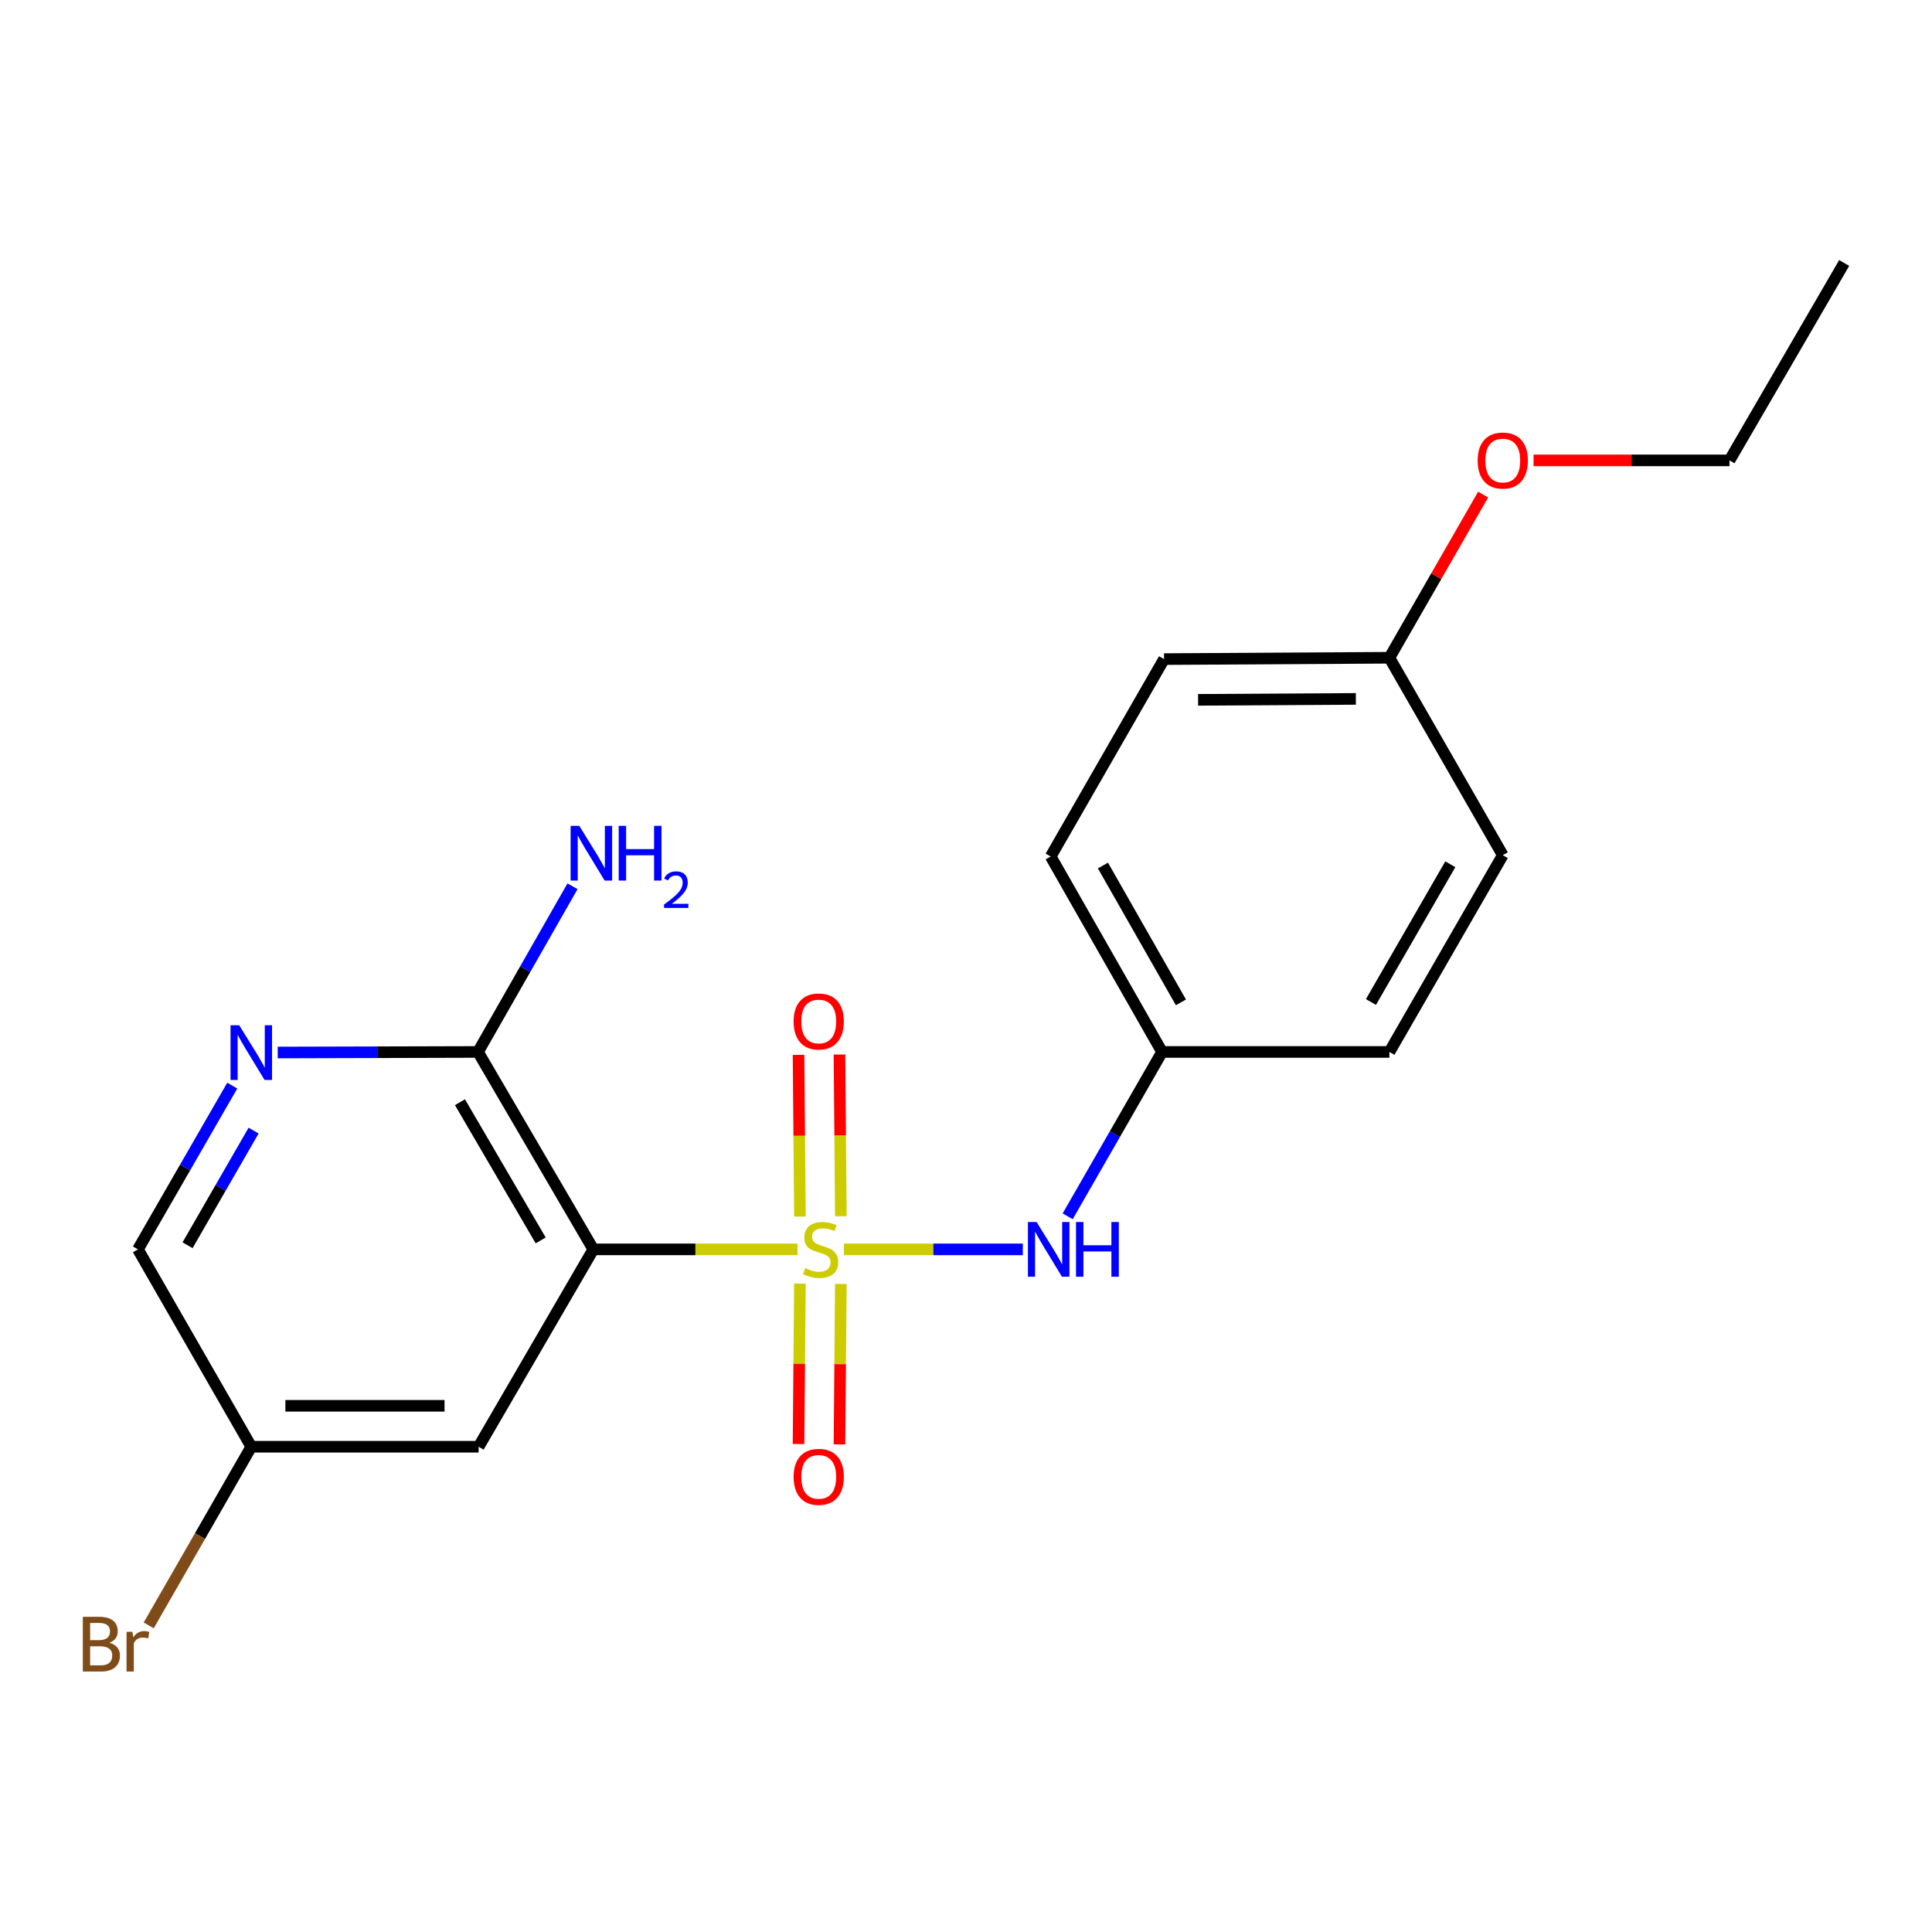 <?xml version='1.0' encoding='iso-8859-1'?>
<svg version='1.1' baseProfile='full'
              xmlns='http://www.w3.org/2000/svg'
                      xmlns:rdkit='http://www.rdkit.org/xml'
                      xmlns:xlink='http://www.w3.org/1999/xlink'
                  xml:space='preserve'
width='1000px' height='1000px' viewBox='0 0 1000 1000'>
<!-- END OF HEADER -->
<rect style='opacity:1.0;fill:#FFFFFF;stroke:none' width='1000' height='1000' x='0' y='0'> </rect>
<path class='bond-0' d='M 412.761,646.672 L 359.933,646.672' style='fill:none;fill-rule:evenodd;stroke:#CCCC00;stroke-width:6px;stroke-linecap:butt;stroke-linejoin:miter;stroke-opacity:1' />
<path class='bond-0' d='M 359.933,646.672 L 307.106,646.672' style='fill:none;fill-rule:evenodd;stroke:#000000;stroke-width:6px;stroke-linecap:butt;stroke-linejoin:miter;stroke-opacity:1' />
<path class='bond-1' d='M 436.813,646.672 L 483.112,646.672' style='fill:none;fill-rule:evenodd;stroke:#CCCC00;stroke-width:6px;stroke-linecap:butt;stroke-linejoin:miter;stroke-opacity:1' />
<path class='bond-1' d='M 483.112,646.672 L 529.411,646.672' style='fill:none;fill-rule:evenodd;stroke:#0000FF;stroke-width:6px;stroke-linecap:butt;stroke-linejoin:miter;stroke-opacity:1' />
<path class='bond-5' d='M 414.036,664.402 L 413.678,705.916' style='fill:none;fill-rule:evenodd;stroke:#CCCC00;stroke-width:6px;stroke-linecap:butt;stroke-linejoin:miter;stroke-opacity:1' />
<path class='bond-5' d='M 413.678,705.916 L 413.321,747.429' style='fill:none;fill-rule:evenodd;stroke:#FF0000;stroke-width:6px;stroke-linecap:butt;stroke-linejoin:miter;stroke-opacity:1' />
<path class='bond-5' d='M 435.223,664.585 L 434.866,706.098' style='fill:none;fill-rule:evenodd;stroke:#CCCC00;stroke-width:6px;stroke-linecap:butt;stroke-linejoin:miter;stroke-opacity:1' />
<path class='bond-5' d='M 434.866,706.098 L 434.509,747.612' style='fill:none;fill-rule:evenodd;stroke:#FF0000;stroke-width:6px;stroke-linecap:butt;stroke-linejoin:miter;stroke-opacity:1' />
<path class='bond-6' d='M 435.23,629.51 L 434.871,587.667' style='fill:none;fill-rule:evenodd;stroke:#CCCC00;stroke-width:6px;stroke-linecap:butt;stroke-linejoin:miter;stroke-opacity:1' />
<path class='bond-6' d='M 434.871,587.667 L 434.512,545.824' style='fill:none;fill-rule:evenodd;stroke:#FF0000;stroke-width:6px;stroke-linecap:butt;stroke-linejoin:miter;stroke-opacity:1' />
<path class='bond-6' d='M 414.043,629.691 L 413.684,587.848' style='fill:none;fill-rule:evenodd;stroke:#CCCC00;stroke-width:6px;stroke-linecap:butt;stroke-linejoin:miter;stroke-opacity:1' />
<path class='bond-6' d='M 413.684,587.848 L 413.325,546.005' style='fill:none;fill-rule:evenodd;stroke:#FF0000;stroke-width:6px;stroke-linecap:butt;stroke-linejoin:miter;stroke-opacity:1' />
<path class='bond-2' d='M 307.106,646.672 L 247.414,544.486' style='fill:none;fill-rule:evenodd;stroke:#000000;stroke-width:6px;stroke-linecap:butt;stroke-linejoin:miter;stroke-opacity:1' />
<path class='bond-2' d='M 279.857,642.031 L 238.073,570.501' style='fill:none;fill-rule:evenodd;stroke:#000000;stroke-width:6px;stroke-linecap:butt;stroke-linejoin:miter;stroke-opacity:1' />
<path class='bond-4' d='M 307.106,646.672 L 247.732,748.834' style='fill:none;fill-rule:evenodd;stroke:#000000;stroke-width:6px;stroke-linecap:butt;stroke-linejoin:miter;stroke-opacity:1' />
<path class='bond-7' d='M 552.626,629.566 L 577.059,587.026' style='fill:none;fill-rule:evenodd;stroke:#0000FF;stroke-width:6px;stroke-linecap:butt;stroke-linejoin:miter;stroke-opacity:1' />
<path class='bond-7' d='M 577.059,587.026 L 601.492,544.486' style='fill:none;fill-rule:evenodd;stroke:#000000;stroke-width:6px;stroke-linecap:butt;stroke-linejoin:miter;stroke-opacity:1' />
<path class='bond-3' d='M 247.414,544.486 L 195.577,544.632' style='fill:none;fill-rule:evenodd;stroke:#000000;stroke-width:6px;stroke-linecap:butt;stroke-linejoin:miter;stroke-opacity:1' />
<path class='bond-3' d='M 195.577,544.632 L 143.741,544.777' style='fill:none;fill-rule:evenodd;stroke:#0000FF;stroke-width:6px;stroke-linecap:butt;stroke-linejoin:miter;stroke-opacity:1' />
<path class='bond-10' d='M 247.414,544.486 L 271.871,501.612' style='fill:none;fill-rule:evenodd;stroke:#000000;stroke-width:6px;stroke-linecap:butt;stroke-linejoin:miter;stroke-opacity:1' />
<path class='bond-10' d='M 271.871,501.612 L 296.327,458.738' style='fill:none;fill-rule:evenodd;stroke:#0000FF;stroke-width:6px;stroke-linecap:butt;stroke-linejoin:miter;stroke-opacity:1' />
<path class='bond-21' d='M 120.219,561.914 L 95.809,604.293' style='fill:none;fill-rule:evenodd;stroke:#0000FF;stroke-width:6px;stroke-linecap:butt;stroke-linejoin:miter;stroke-opacity:1' />
<path class='bond-21' d='M 95.809,604.293 L 71.399,646.672' style='fill:none;fill-rule:evenodd;stroke:#000000;stroke-width:6px;stroke-linecap:butt;stroke-linejoin:miter;stroke-opacity:1' />
<path class='bond-21' d='M 131.256,585.203 L 114.169,614.868' style='fill:none;fill-rule:evenodd;stroke:#0000FF;stroke-width:6px;stroke-linecap:butt;stroke-linejoin:miter;stroke-opacity:1' />
<path class='bond-21' d='M 114.169,614.868 L 97.083,644.533' style='fill:none;fill-rule:evenodd;stroke:#000000;stroke-width:6px;stroke-linecap:butt;stroke-linejoin:miter;stroke-opacity:1' />
<path class='bond-8' d='M 247.732,748.834 L 130.067,748.834' style='fill:none;fill-rule:evenodd;stroke:#000000;stroke-width:6px;stroke-linecap:butt;stroke-linejoin:miter;stroke-opacity:1' />
<path class='bond-8' d='M 230.082,727.646 L 147.717,727.646' style='fill:none;fill-rule:evenodd;stroke:#000000;stroke-width:6px;stroke-linecap:butt;stroke-linejoin:miter;stroke-opacity:1' />
<path class='bond-13' d='M 601.492,544.486 L 719.157,544.486' style='fill:none;fill-rule:evenodd;stroke:#000000;stroke-width:6px;stroke-linecap:butt;stroke-linejoin:miter;stroke-opacity:1' />
<path class='bond-14' d='M 601.492,544.486 L 543.825,443.324' style='fill:none;fill-rule:evenodd;stroke:#000000;stroke-width:6px;stroke-linecap:butt;stroke-linejoin:miter;stroke-opacity:1' />
<path class='bond-14' d='M 611.249,518.819 L 570.882,448.005' style='fill:none;fill-rule:evenodd;stroke:#000000;stroke-width:6px;stroke-linecap:butt;stroke-linejoin:miter;stroke-opacity:1' />
<path class='bond-9' d='M 130.067,748.834 L 71.399,646.672' style='fill:none;fill-rule:evenodd;stroke:#000000;stroke-width:6px;stroke-linecap:butt;stroke-linejoin:miter;stroke-opacity:1' />
<path class='bond-12' d='M 130.067,748.834 L 103.52,795.068' style='fill:none;fill-rule:evenodd;stroke:#000000;stroke-width:6px;stroke-linecap:butt;stroke-linejoin:miter;stroke-opacity:1' />
<path class='bond-12' d='M 103.52,795.068 L 76.972,841.303' style='fill:none;fill-rule:evenodd;stroke:#7F4C19;stroke-width:6px;stroke-linecap:butt;stroke-linejoin:miter;stroke-opacity:1' />
<path class='bond-11' d='M 719.157,340.456 L 602.504,341.15' style='fill:none;fill-rule:evenodd;stroke:#000000;stroke-width:6px;stroke-linecap:butt;stroke-linejoin:miter;stroke-opacity:1' />
<path class='bond-11' d='M 701.785,361.748 L 620.128,362.234' style='fill:none;fill-rule:evenodd;stroke:#000000;stroke-width:6px;stroke-linecap:butt;stroke-linejoin:miter;stroke-opacity:1' />
<path class='bond-17' d='M 719.157,340.456 L 743.412,298.227' style='fill:none;fill-rule:evenodd;stroke:#000000;stroke-width:6px;stroke-linecap:butt;stroke-linejoin:miter;stroke-opacity:1' />
<path class='bond-17' d='M 743.412,298.227 L 767.667,255.999' style='fill:none;fill-rule:evenodd;stroke:#FF0000;stroke-width:6px;stroke-linecap:butt;stroke-linejoin:miter;stroke-opacity:1' />
<path class='bond-20' d='M 719.157,340.456 L 777.836,442.642' style='fill:none;fill-rule:evenodd;stroke:#000000;stroke-width:6px;stroke-linecap:butt;stroke-linejoin:miter;stroke-opacity:1' />
<path class='bond-16' d='M 719.157,544.486 L 777.836,442.642' style='fill:none;fill-rule:evenodd;stroke:#000000;stroke-width:6px;stroke-linecap:butt;stroke-linejoin:miter;stroke-opacity:1' />
<path class='bond-16' d='M 709.6,518.632 L 750.675,447.34' style='fill:none;fill-rule:evenodd;stroke:#000000;stroke-width:6px;stroke-linecap:butt;stroke-linejoin:miter;stroke-opacity:1' />
<path class='bond-15' d='M 543.825,443.324 L 602.504,341.15' style='fill:none;fill-rule:evenodd;stroke:#000000;stroke-width:6px;stroke-linecap:butt;stroke-linejoin:miter;stroke-opacity:1' />
<path class='bond-18' d='M 793.77,238.294 L 844.477,238.294' style='fill:none;fill-rule:evenodd;stroke:#FF0000;stroke-width:6px;stroke-linecap:butt;stroke-linejoin:miter;stroke-opacity:1' />
<path class='bond-18' d='M 844.477,238.294 L 895.183,238.294' style='fill:none;fill-rule:evenodd;stroke:#000000;stroke-width:6px;stroke-linecap:butt;stroke-linejoin:miter;stroke-opacity:1' />
<path class='bond-19' d='M 895.183,238.294 L 954.545,136.12' style='fill:none;fill-rule:evenodd;stroke:#000000;stroke-width:6px;stroke-linecap:butt;stroke-linejoin:miter;stroke-opacity:1' />
<path  class='atom-0' d='M 416.783 656.392
Q 417.103 656.512, 418.423 657.072
Q 419.743 657.632, 421.183 657.992
Q 422.663 658.312, 424.103 658.312
Q 426.783 658.312, 428.343 657.032
Q 429.903 655.712, 429.903 653.432
Q 429.903 651.872, 429.103 650.912
Q 428.343 649.952, 427.143 649.432
Q 425.943 648.912, 423.943 648.312
Q 421.423 647.552, 419.903 646.832
Q 418.423 646.112, 417.343 644.592
Q 416.303 643.072, 416.303 640.512
Q 416.303 636.952, 418.703 634.752
Q 421.143 632.552, 425.943 632.552
Q 429.223 632.552, 432.943 634.112
L 432.023 637.192
Q 428.623 635.792, 426.063 635.792
Q 423.303 635.792, 421.783 636.952
Q 420.263 638.072, 420.303 640.032
Q 420.303 641.552, 421.063 642.472
Q 421.863 643.392, 422.983 643.912
Q 424.143 644.432, 426.063 645.032
Q 428.623 645.832, 430.143 646.632
Q 431.663 647.432, 432.743 649.072
Q 433.863 650.672, 433.863 653.432
Q 433.863 657.352, 431.223 659.472
Q 428.623 661.552, 424.263 661.552
Q 421.743 661.552, 419.823 660.992
Q 417.943 660.472, 415.703 659.552
L 416.783 656.392
' fill='#CCCC00'/>
<path  class='atom-2' d='M 536.541 632.512
L 545.821 647.512
Q 546.741 648.992, 548.221 651.672
Q 549.701 654.352, 549.781 654.512
L 549.781 632.512
L 553.541 632.512
L 553.541 660.832
L 549.661 660.832
L 539.701 644.432
Q 538.541 642.512, 537.301 640.312
Q 536.101 638.112, 535.741 637.432
L 535.741 660.832
L 532.061 660.832
L 532.061 632.512
L 536.541 632.512
' fill='#0000FF'/>
<path  class='atom-2' d='M 556.941 632.512
L 560.781 632.512
L 560.781 644.552
L 575.261 644.552
L 575.261 632.512
L 579.101 632.512
L 579.101 660.832
L 575.261 660.832
L 575.261 647.752
L 560.781 647.752
L 560.781 660.832
L 556.941 660.832
L 556.941 632.512
' fill='#0000FF'/>
<path  class='atom-4' d='M 123.807 530.656
L 133.087 545.656
Q 134.007 547.136, 135.487 549.816
Q 136.967 552.496, 137.047 552.656
L 137.047 530.656
L 140.807 530.656
L 140.807 558.976
L 136.927 558.976
L 126.967 542.576
Q 125.807 540.656, 124.567 538.456
Q 123.367 536.256, 123.007 535.576
L 123.007 558.976
L 119.327 558.976
L 119.327 530.656
L 123.807 530.656
' fill='#0000FF'/>
<path  class='atom-6' d='M 410.77 764.417
Q 410.77 757.617, 414.13 753.817
Q 417.49 750.017, 423.77 750.017
Q 430.05 750.017, 433.41 753.817
Q 436.77 757.617, 436.77 764.417
Q 436.77 771.297, 433.37 775.217
Q 429.97 779.097, 423.77 779.097
Q 417.53 779.097, 414.13 775.217
Q 410.77 771.337, 410.77 764.417
M 423.77 775.897
Q 428.09 775.897, 430.41 773.017
Q 432.77 770.097, 432.77 764.417
Q 432.77 758.857, 430.41 756.057
Q 428.09 753.217, 423.77 753.217
Q 419.45 753.217, 417.09 756.017
Q 414.77 758.817, 414.77 764.417
Q 414.77 770.137, 417.09 773.017
Q 419.45 775.897, 423.77 775.897
' fill='#FF0000'/>
<path  class='atom-7' d='M 410.77 528.71
Q 410.77 521.91, 414.13 518.11
Q 417.49 514.31, 423.77 514.31
Q 430.05 514.31, 433.41 518.11
Q 436.77 521.91, 436.77 528.71
Q 436.77 535.59, 433.37 539.51
Q 429.97 543.39, 423.77 543.39
Q 417.53 543.39, 414.13 539.51
Q 410.77 535.63, 410.77 528.71
M 423.77 540.19
Q 428.09 540.19, 430.41 537.31
Q 432.77 534.39, 432.77 528.71
Q 432.77 523.15, 430.41 520.35
Q 428.09 517.51, 423.77 517.51
Q 419.45 517.51, 417.09 520.31
Q 414.77 523.11, 414.77 528.71
Q 414.77 534.43, 417.09 537.31
Q 419.45 540.19, 423.77 540.19
' fill='#FF0000'/>
<path  class='atom-11' d='M 299.834 427.457
L 309.114 442.457
Q 310.034 443.937, 311.514 446.617
Q 312.994 449.297, 313.074 449.457
L 313.074 427.457
L 316.834 427.457
L 316.834 455.777
L 312.954 455.777
L 302.994 439.377
Q 301.834 437.457, 300.594 435.257
Q 299.394 433.057, 299.034 432.377
L 299.034 455.777
L 295.354 455.777
L 295.354 427.457
L 299.834 427.457
' fill='#0000FF'/>
<path  class='atom-11' d='M 320.234 427.457
L 324.074 427.457
L 324.074 439.497
L 338.554 439.497
L 338.554 427.457
L 342.394 427.457
L 342.394 455.777
L 338.554 455.777
L 338.554 442.697
L 324.074 442.697
L 324.074 455.777
L 320.234 455.777
L 320.234 427.457
' fill='#0000FF'/>
<path  class='atom-11' d='M 343.766 454.784
Q 344.453 453.015, 346.09 452.038
Q 347.726 451.035, 349.997 451.035
Q 352.822 451.035, 354.406 452.566
Q 355.99 454.097, 355.99 456.817
Q 355.99 459.589, 353.93 462.176
Q 351.898 464.763, 347.674 467.825
L 356.306 467.825
L 356.306 469.937
L 343.714 469.937
L 343.714 468.169
Q 347.198 465.687, 349.258 463.839
Q 351.343 461.991, 352.346 460.328
Q 353.35 458.665, 353.35 456.949
Q 353.35 455.153, 352.452 454.15
Q 351.554 453.147, 349.997 453.147
Q 348.492 453.147, 347.489 453.754
Q 346.486 454.361, 345.773 455.708
L 343.766 454.784
' fill='#0000FF'/>
<path  class='atom-13' d='M 56.619 850.288
Q 59.339 851.048, 60.699 852.728
Q 62.099 854.368, 62.099 856.808
Q 62.099 860.728, 59.579 862.968
Q 57.099 865.168, 52.379 865.168
L 42.859 865.168
L 42.859 836.848
L 51.219 836.848
Q 56.059 836.848, 58.499 838.808
Q 60.939 840.768, 60.939 844.368
Q 60.939 848.648, 56.619 850.288
M 46.659 840.048
L 46.659 848.928
L 51.219 848.928
Q 54.019 848.928, 55.459 847.808
Q 56.939 846.648, 56.939 844.368
Q 56.939 840.048, 51.219 840.048
L 46.659 840.048
M 52.379 861.968
Q 55.139 861.968, 56.619 860.648
Q 58.099 859.328, 58.099 856.808
Q 58.099 854.488, 56.459 853.328
Q 54.859 852.128, 51.779 852.128
L 46.659 852.128
L 46.659 861.968
L 52.379 861.968
' fill='#7F4C19'/>
<path  class='atom-13' d='M 68.539 844.608
L 68.979 847.448
Q 71.139 844.248, 74.659 844.248
Q 75.779 844.248, 77.299 844.648
L 76.699 848.008
Q 74.979 847.608, 74.019 847.608
Q 72.339 847.608, 71.219 848.288
Q 70.139 848.928, 69.259 850.488
L 69.259 865.168
L 65.499 865.168
L 65.499 844.608
L 68.539 844.608
' fill='#7F4C19'/>
<path  class='atom-18' d='M 764.836 238.374
Q 764.836 231.574, 768.196 227.774
Q 771.556 223.974, 777.836 223.974
Q 784.116 223.974, 787.476 227.774
Q 790.836 231.574, 790.836 238.374
Q 790.836 245.254, 787.436 249.174
Q 784.036 253.054, 777.836 253.054
Q 771.596 253.054, 768.196 249.174
Q 764.836 245.294, 764.836 238.374
M 777.836 249.854
Q 782.156 249.854, 784.476 246.974
Q 786.836 244.054, 786.836 238.374
Q 786.836 232.814, 784.476 230.014
Q 782.156 227.174, 777.836 227.174
Q 773.516 227.174, 771.156 229.974
Q 768.836 232.774, 768.836 238.374
Q 768.836 244.094, 771.156 246.974
Q 773.516 249.854, 777.836 249.854
' fill='#FF0000'/>
</svg>
